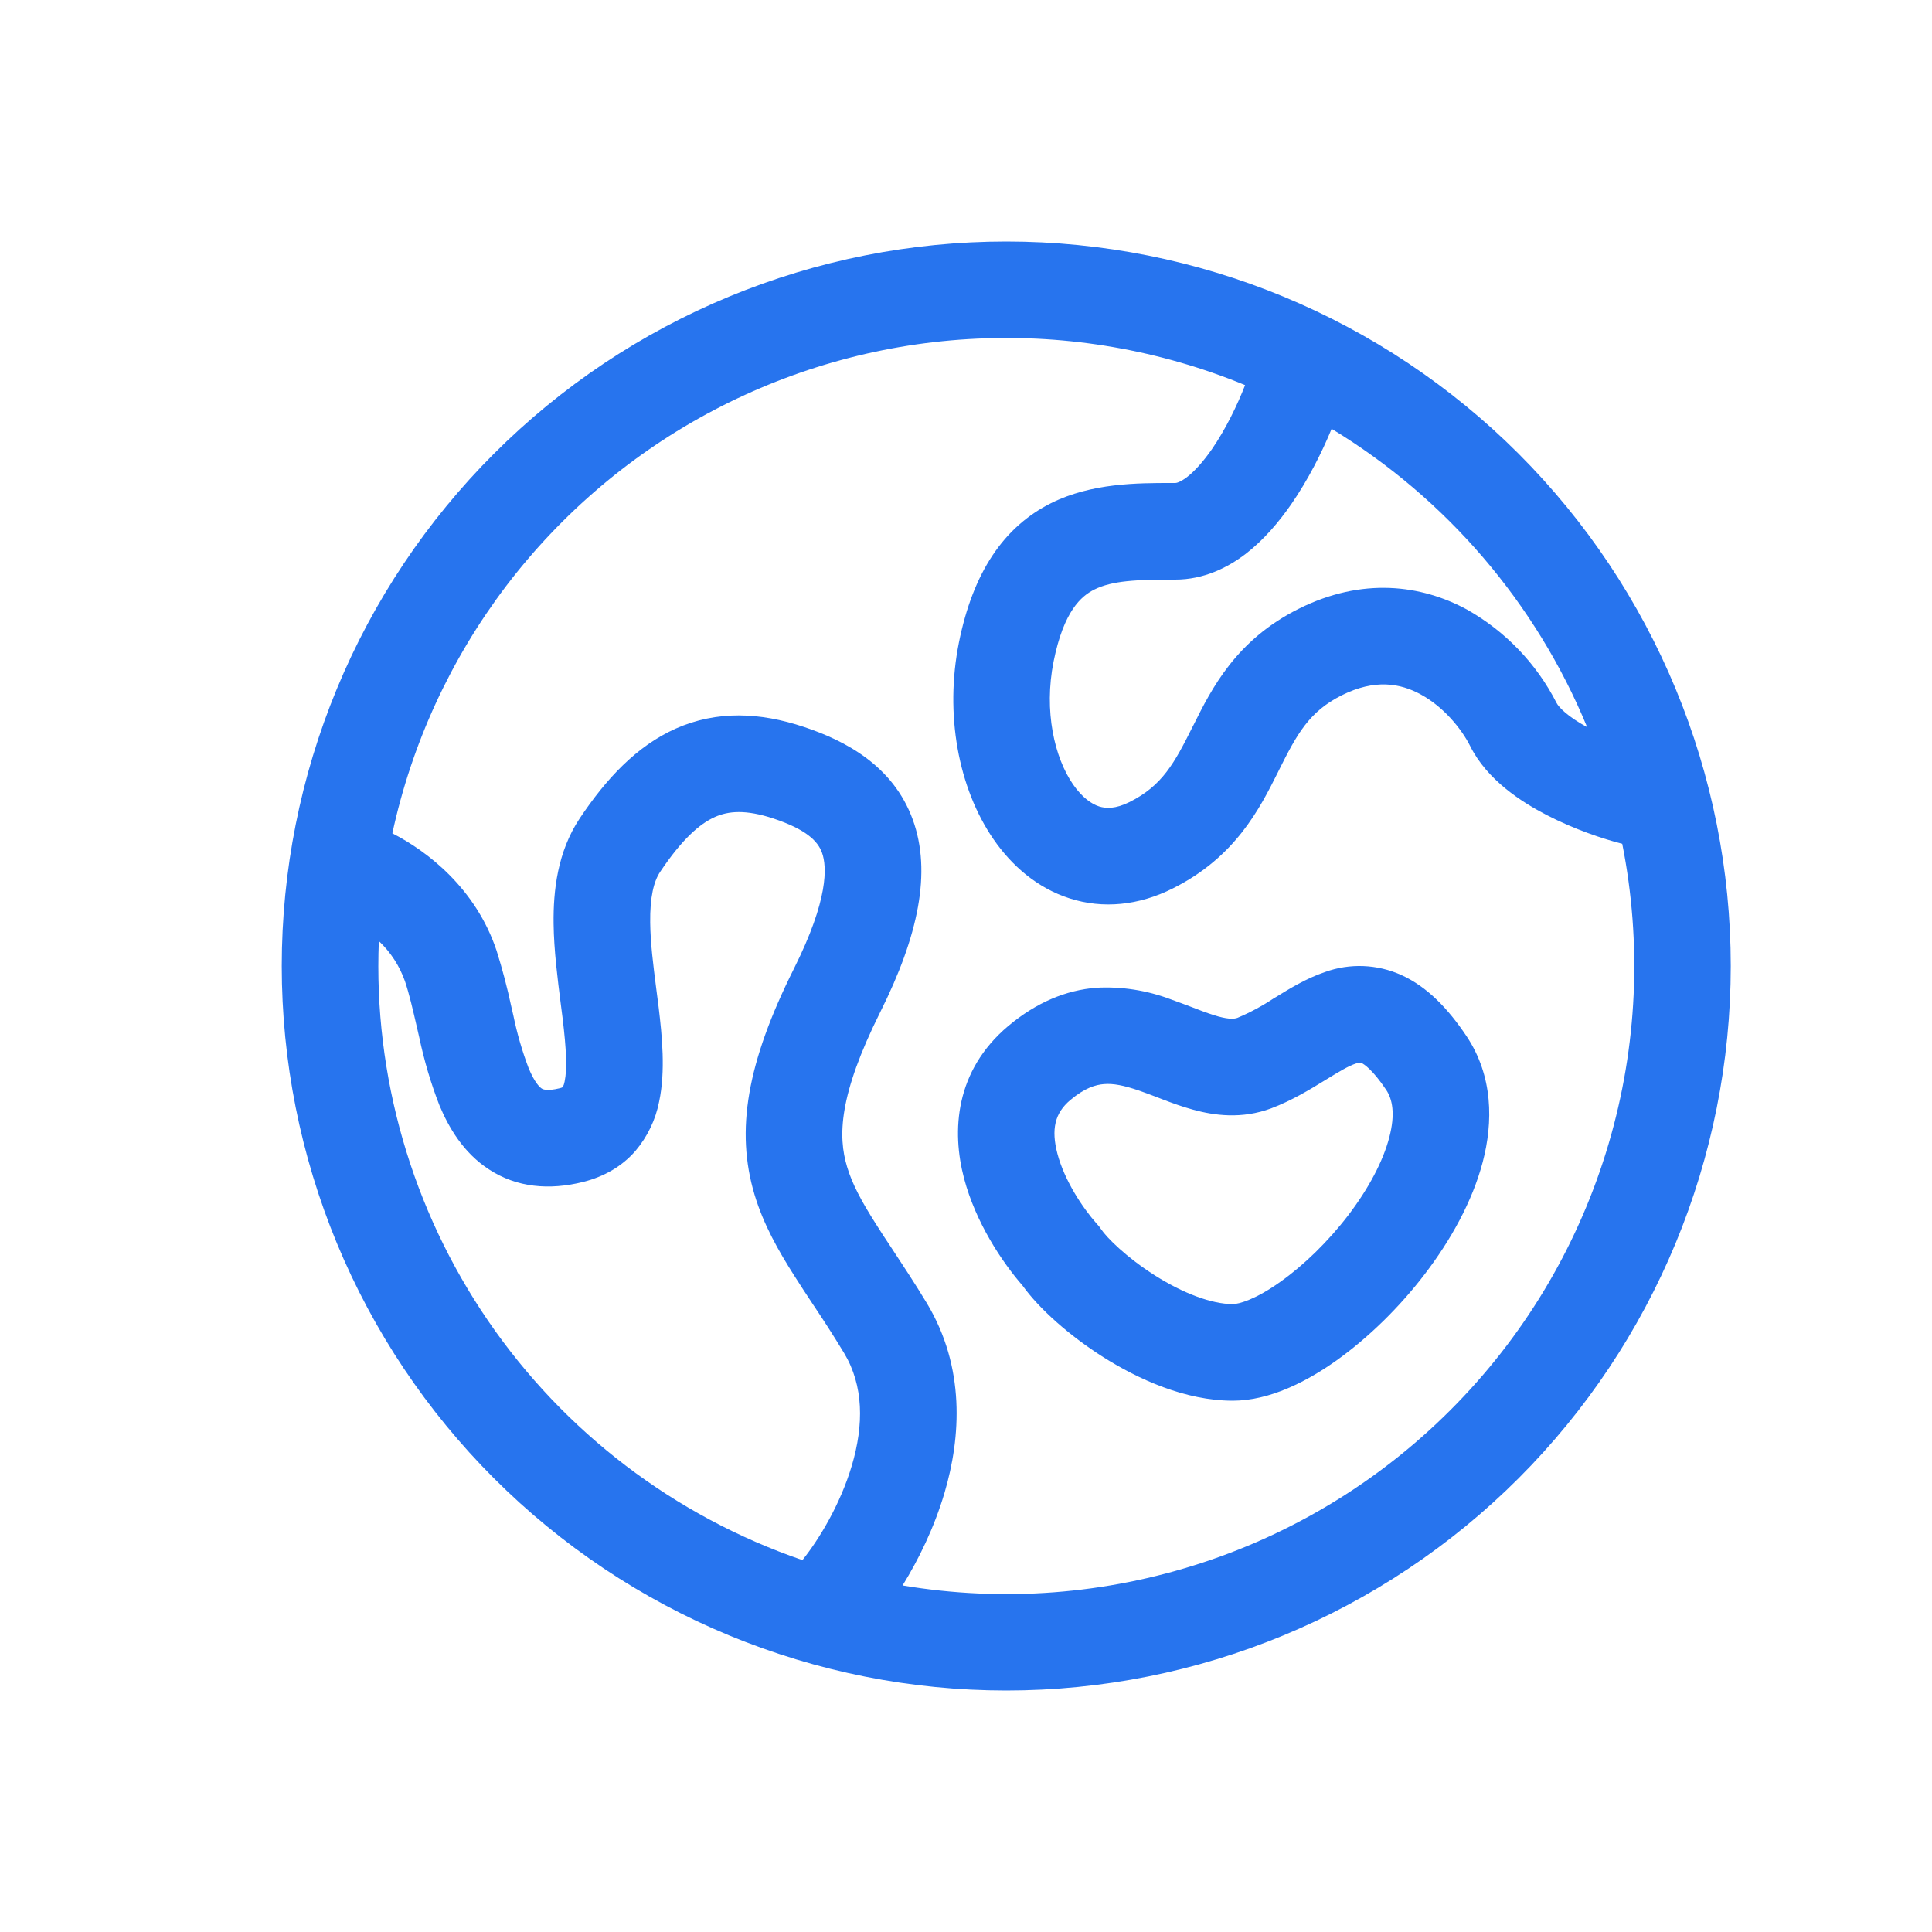 <svg width="24" height="24" viewBox="0 0 24 24" fill="none" xmlns="http://www.w3.org/2000/svg">
<path fill-rule="evenodd" clip-rule="evenodd" d="M4.874 10.352C5.115 9.237 5.598 8.188 6.288 7.279C6.979 6.371 7.86 5.625 8.87 5.094C9.88 4.563 10.994 4.26 12.134 4.207C13.274 4.153 14.412 4.35 15.467 4.784C15.372 5.029 15.227 5.331 15.052 5.584C14.942 5.741 14.837 5.856 14.745 5.927C14.653 5.997 14.607 6 14.6 6H14.549C14.136 6 13.561 5.999 13.057 6.25C12.468 6.545 12.087 7.11 11.912 7.982C11.735 8.867 11.901 9.788 12.344 10.429C12.569 10.754 12.884 11.031 13.287 11.16C13.701 11.293 14.144 11.249 14.568 11.037C15.348 10.647 15.65 10.042 15.875 9.593L15.887 9.568C16.111 9.12 16.262 8.84 16.668 8.637C17.078 8.432 17.395 8.487 17.65 8.627C17.935 8.782 18.157 9.056 18.263 9.268C18.473 9.688 18.897 9.961 19.214 10.125C19.556 10.302 19.915 10.422 20.152 10.482C20.398 11.72 20.34 13 19.982 14.211C19.625 15.422 18.979 16.528 18.099 17.434C17.22 18.34 16.134 19.02 14.934 19.413C13.735 19.807 12.457 19.904 11.212 19.695C11.411 19.373 11.605 18.978 11.733 18.545C11.938 17.852 11.992 16.986 11.515 16.191C11.367 15.945 11.209 15.707 11.073 15.5C11 15.39 10.933 15.289 10.878 15.2C10.701 14.922 10.586 14.707 10.523 14.495C10.409 14.118 10.416 13.611 10.937 12.568C11.407 11.627 11.576 10.834 11.339 10.182C11.093 9.505 10.491 9.198 9.989 9.031C9.439 8.847 8.904 8.825 8.394 9.051C7.906 9.269 7.528 9.677 7.201 10.167C6.925 10.582 6.872 11.067 6.877 11.474C6.881 11.806 6.927 12.16 6.965 12.462L6.99 12.657C7.035 13.034 7.047 13.278 7.014 13.435C7.01 13.459 7.002 13.483 6.991 13.505C6.98 13.511 6.967 13.515 6.955 13.518C6.783 13.561 6.735 13.526 6.729 13.522C6.702 13.504 6.64 13.445 6.567 13.269C6.486 13.056 6.423 12.837 6.377 12.614L6.352 12.506C6.302 12.271 6.241 12.039 6.169 11.81C5.912 11.038 5.311 10.575 4.874 10.352ZM16.038 6.267C16.25 5.961 16.421 5.621 16.542 5.327C17.968 6.193 19.08 7.491 19.716 9.033C19.477 8.903 19.365 8.788 19.336 8.732C19.088 8.245 18.701 7.842 18.225 7.573C17.655 7.263 16.922 7.168 16.132 7.563C15.352 7.953 15.05 8.558 14.826 9.007L14.813 9.032C14.589 9.48 14.438 9.76 14.032 9.963C13.856 10.051 13.737 10.044 13.654 10.018C13.56 9.988 13.444 9.908 13.331 9.746C13.099 9.412 12.965 8.833 13.088 8.218C13.214 7.589 13.432 7.405 13.593 7.324C13.818 7.212 14.115 7.2 14.6 7.2C14.953 7.2 15.25 7.052 15.475 6.88C15.7 6.706 15.887 6.484 16.038 6.267ZM4.706 11.69C4.639 13.367 5.115 15.021 6.063 16.407C7.011 17.792 8.38 18.835 9.968 19.38C10.173 19.125 10.438 18.69 10.582 18.205C10.732 17.698 10.729 17.214 10.486 16.809C10.347 16.579 10.223 16.389 10.098 16.202C10.019 16.083 9.941 15.964 9.865 15.844C9.672 15.54 9.485 15.214 9.373 14.84C9.135 14.044 9.278 13.202 9.863 12.032C10.293 11.173 10.274 10.766 10.211 10.592C10.158 10.445 10.009 10.302 9.611 10.169C9.261 10.053 9.047 10.075 8.881 10.149C8.694 10.232 8.472 10.424 8.199 10.833C8.123 10.948 8.073 11.14 8.077 11.46C8.08 11.716 8.114 11.982 8.152 12.28L8.182 12.513C8.224 12.866 8.269 13.303 8.188 13.685C8.144 13.911 8.042 14.122 7.893 14.298C7.723 14.493 7.499 14.618 7.246 14.682C6.823 14.788 6.419 14.752 6.076 14.528C5.756 14.321 5.573 14.004 5.459 13.731C5.352 13.457 5.269 13.174 5.208 12.886L5.18 12.764C5.128 12.539 5.085 12.352 5.031 12.19C4.964 12 4.853 11.828 4.706 11.69ZM12.5 3C11.318 3 10.148 3.233 9.056 3.685C7.964 4.137 6.972 4.8 6.136 5.636C5.3 6.472 4.637 7.464 4.185 8.556C3.733 9.648 3.5 10.818 3.5 12C3.5 13.182 3.733 14.352 4.185 15.444C4.637 16.536 5.3 17.528 6.136 18.364C6.972 19.2 7.964 19.863 9.056 20.315C10.148 20.767 11.318 21 12.5 21C14.887 21 17.176 20.052 18.864 18.364C20.552 16.676 21.5 14.387 21.5 12C21.5 9.613 20.552 7.324 18.864 5.636C17.176 3.948 14.887 3 12.5 3ZM18.218 12.872C17.988 12.528 17.728 12.257 17.408 12.112C17.109 11.977 16.768 11.963 16.459 12.075C16.227 12.153 16.01 12.287 15.853 12.384L15.827 12.399C15.683 12.495 15.531 12.577 15.372 12.644C15.338 12.656 15.279 12.666 15.135 12.627C15.048 12.602 14.963 12.572 14.879 12.539L14.811 12.513C14.73 12.483 14.635 12.446 14.541 12.413C14.247 12.302 13.933 12.253 13.619 12.27C13.243 12.3 12.877 12.45 12.524 12.746C11.863 13.303 11.82 14.049 11.976 14.639C12.121 15.187 12.445 15.674 12.704 15.972C12.909 16.259 13.289 16.595 13.704 16.858C14.138 17.132 14.721 17.4 15.314 17.4C15.771 17.4 16.233 17.163 16.604 16.899C16.996 16.619 17.383 16.242 17.701 15.825C18.017 15.411 18.289 14.929 18.419 14.435C18.549 13.94 18.549 13.368 18.218 12.872ZM15.792 13.768C16.049 13.671 16.276 13.532 16.442 13.43L16.455 13.422C16.647 13.304 16.752 13.242 16.842 13.212C16.896 13.194 16.905 13.2 16.91 13.203L16.912 13.204C16.942 13.218 17.049 13.284 17.22 13.539C17.297 13.654 17.335 13.837 17.258 14.13C17.181 14.425 17.001 14.765 16.748 15.097C16.496 15.426 16.195 15.717 15.908 15.921C15.601 16.141 15.392 16.2 15.315 16.2C15.053 16.2 14.701 16.068 14.347 15.844C13.992 15.619 13.747 15.373 13.677 15.268L13.653 15.234L13.625 15.203C13.443 14.998 13.223 14.661 13.136 14.333C13.056 14.029 13.103 13.827 13.296 13.665C13.478 13.512 13.613 13.475 13.713 13.467C13.829 13.457 13.961 13.483 14.151 13.548C14.223 13.573 14.291 13.599 14.368 13.628L14.453 13.661C14.561 13.702 14.686 13.748 14.818 13.784C15.083 13.857 15.425 13.905 15.792 13.768Z" fill="#2774EE"/>
</svg>
